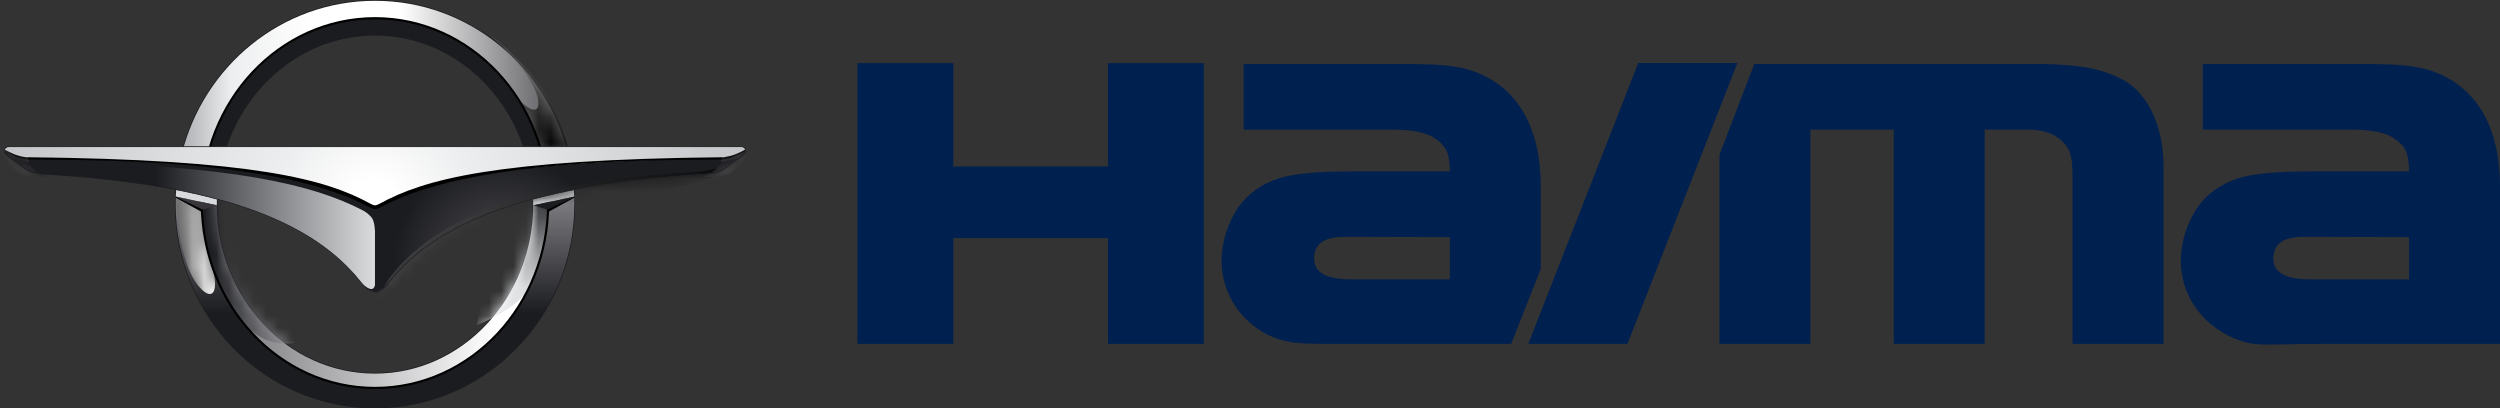 <svg xmlns="http://www.w3.org/2000/svg" width="202" height="33" viewBox="0 0 202 33" fill="none">
<rect x="0" y="0" width="202" height="33" fill="#333333" stroke="none"/>
<g clip-path="url(#clip0_1182_2056)">
<path fill-rule="evenodd" clip-rule="evenodd" d="M132.371 5.088H140.383L131.498 27.787H123.486L132.371 5.088ZM117.148 13.853C117.148 12.299 116.793 11.821 116.091 11.281C115.389 10.742 114.301 10.47 112.258 10.47H100.484V5.164H112.258C114.304 5.164 115.713 5.193 116.5 5.262C117.287 5.332 118.085 5.439 118.867 5.694C122.625 6.932 124.498 10.301 124.498 15.117V21.719L122.1 27.784H109.9C107.34 27.784 105.573 27.816 104.592 27.686C103.604 27.552 102.74 27.262 101.998 26.813C99.987 25.601 98.7 23.485 98.7 21.043C98.7 19.55 99.24 17.927 100.041 16.77C100.842 15.61 102.035 14.824 103.342 14.404C104.493 14.036 106.419 13.85 109.104 13.85H117.145L117.148 13.853ZM117.148 19.159L108.721 19.136C107.076 19.133 106.226 19.631 106.184 20.817C106.115 22.664 108.562 22.577 109.863 22.577H117.148V19.156V19.159ZM97.268 5.103V27.787H89.523V19.24H77.024V27.787H69.279V5.103H77.024V13.453H89.523V5.103H97.268ZM194.652 13.853C194.652 12.299 194.297 11.821 193.596 11.281C192.894 10.742 191.806 10.47 189.763 10.47H177.989V5.164H189.763C191.808 5.164 193.218 5.193 194.005 5.262C194.789 5.332 195.59 5.439 196.371 5.694C200.13 6.932 202.003 10.301 202.003 15.117V27.784H187.407C184.847 27.784 183.08 27.915 182.1 27.784C181.111 27.651 180.248 27.262 179.506 26.813C177.494 25.601 176.207 23.485 176.207 21.043C176.207 19.55 176.747 17.927 177.548 16.77C178.35 15.61 179.54 14.824 180.85 14.404C182.001 14.036 183.927 13.85 186.612 13.85H194.652V13.853ZM194.652 19.159L186.225 19.136C184.58 19.133 183.731 19.631 183.688 20.817C183.62 22.664 186.066 22.577 187.368 22.577H194.652V19.156V19.159ZM141.75 5.164H164.164C166.437 5.164 168.17 5.317 169.343 5.61C170.522 5.906 171.795 6.437 172.582 7.211C174.071 8.657 174.812 10.948 174.812 13.496V27.787H167.462V14.45C167.462 13.38 167.411 12.925 167.303 12.516C167.192 12.099 166.965 11.722 166.601 11.38C165.908 10.774 165.127 10.47 163.689 10.47H160.362V27.787H153.015V10.47H146.278V27.787H138.931V12.511L141.75 5.164Z" fill="#00204F"/>
<path d="M30.3 0C39.23 0 46.469 7.387 46.469 16.5C46.469 25.613 39.23 33 30.3 33C21.37 33 14.131 25.613 14.131 16.5C14.131 7.387 21.37 0 30.3 0ZM30.3 0.128C21.438 0.128 14.256 7.457 14.256 16.5C14.256 25.543 21.438 32.872 30.3 32.872C39.162 32.872 46.344 25.543 46.344 16.5C46.344 7.457 39.162 0.128 30.3 0.128ZM30.3 2.749C37.4 2.749 43.151 8.91 43.151 16.5C43.151 24.09 37.4 30.251 30.3 30.251C23.2 30.251 17.449 24.09 17.449 16.5C17.449 8.91 23.2 2.749 30.3 2.749ZM30.3 2.876C23.274 2.876 17.574 8.973 17.574 16.503C17.574 24.032 23.274 30.127 30.3 30.127C37.326 30.127 43.026 24.029 43.026 16.503C43.026 8.976 37.326 2.876 30.3 2.876Z" fill="#1B1C20"/>
<path fill-rule="evenodd" clip-rule="evenodd" d="M42.59 12.711C41.056 6.993 36.132 2.81 30.299 2.81C24.466 2.81 19.542 6.993 18.008 12.711H15.815C17.465 6.118 23.327 1.244 30.302 1.244C37.277 1.244 43.138 6.118 44.789 12.711H42.596H42.59Z" fill="#1B1C20"/>
<path d="M43.77 12.441C42.114 6.164 36.71 1.49 30.3 1.49C23.89 1.49 18.486 6.164 16.83 12.441H14.688C16.458 5.326 22.776 0.064 30.3 0.064C37.823 0.064 44.142 5.326 45.912 12.441H43.77Z" fill="url(#paint0_linear_1182_2056)"/>
<mask id="mask0_1182_2056" style="mask-type:luminance" maskUnits="userSpaceOnUse" x="14" y="0" width="32" height="13">
<path d="M43.77 12.441C42.114 6.164 36.71 1.49 30.3 1.49C23.89 1.49 18.486 6.164 16.83 12.441H14.688C16.458 5.326 22.776 0.064 30.3 0.064C37.823 0.064 44.142 5.326 45.912 12.441H43.77Z" fill="white"/>
</mask>
<g mask="url(#mask0_1182_2056)">
<path d="M39.619 2.821C39.619 2.821 43.318 6.06 43.497 8.234C43.6 9.484 42.298 8.753 41.219 7.124C41.219 7.124 43.02 9.434 43.654 12.11H45.944C45.944 12.11 45.401 9.489 43.79 7.118C42.17 4.735 39.622 2.818 39.622 2.818L39.619 2.821Z" fill="url(#paint1_linear_1182_2056)"/>
</g>
<path d="M17.51 16.5C17.51 24.061 23.235 30.188 30.298 30.188C37.361 30.188 43.086 24.058 43.086 16.5C43.086 15.778 43.035 15.071 42.933 14.381H45.106C45.2 15.074 45.248 15.781 45.248 16.5C45.248 24.925 38.554 31.756 30.298 31.756C22.041 31.756 15.348 24.925 15.348 16.5C15.348 15.781 15.396 15.074 15.49 14.381H17.66C17.561 15.071 17.507 15.778 17.507 16.5H17.51Z" fill="url(#paint2_linear_1182_2056)"/>
<mask id="mask1_1182_2056" style="mask-type:luminance" maskUnits="userSpaceOnUse" x="15" y="14" width="31" height="18">
<path d="M17.51 16.5C17.51 24.061 23.235 30.188 30.298 30.188C37.361 30.188 43.086 24.058 43.086 16.5C43.086 15.778 43.035 15.071 42.933 14.381H45.106C45.2 15.074 45.248 15.781 45.248 16.5C45.248 24.925 38.554 31.756 30.298 31.756C22.041 31.756 15.348 24.925 15.348 16.5C15.348 15.781 15.396 15.074 15.49 14.381H17.66C17.561 15.071 17.507 15.778 17.507 16.5H17.51Z" fill="white"/>
</mask>
<g mask="url(#mask1_1182_2056)">
<path d="M16.024 16.669C16.024 16.236 16.061 15.81 16.132 15.393H19.607L23.784 27.703C18.334 28.579 16.021 19.287 16.021 16.669H16.024Z" fill="url(#paint3_linear_1182_2056)"/>
<path d="M44.532 15.393C44.603 15.81 44.64 16.236 44.64 16.668C44.64 19.298 44.742 23.827 38.5 26.271L41.02 15.39H44.529L44.532 15.393Z" fill="url(#paint4_linear_1182_2056)"/>
</g>
<path d="M16.307 16.5C16.307 24.748 22.572 31.365 30.3 31.365C38.028 31.365 44.293 24.748 44.293 16.5V16.329L46.398 15.888C46.407 16.091 46.407 16.294 46.407 16.5C46.407 25.578 39.196 32.936 30.3 32.936C21.404 32.936 14.193 25.578 14.193 16.5C14.193 16.294 14.193 16.091 14.202 15.888L16.307 16.329V16.5Z" fill="url(#paint5_linear_1182_2056)"/>
<mask id="mask2_1182_2056" style="mask-type:luminance" maskUnits="userSpaceOnUse" x="14" y="15" width="33" height="18">
<path d="M16.307 16.5C16.307 24.748 22.572 31.365 30.3 31.365C38.028 31.365 44.293 24.748 44.293 16.5V16.329L46.398 15.888C46.407 16.091 46.407 16.294 46.407 16.5C46.407 25.578 39.196 32.936 30.3 32.936C21.404 32.936 14.193 25.578 14.193 16.5C14.193 16.294 14.193 16.091 14.202 15.888L16.307 16.329V16.5Z" fill="white"/>
</mask>
<g mask="url(#mask2_1182_2056)">
<path d="M14.247 15.343C14.247 15.343 14.125 21.037 16.171 23.261C17.236 24.421 17.668 23.412 17.165 21.707C16.662 19.999 16.486 19.234 16.369 18.048C16.253 16.862 16.318 15.83 16.318 15.83L14.244 15.343H14.247Z" fill="url(#paint6_linear_1182_2056)"/>
</g>
<path d="M30.3 1.383C38.082 1.383 44.381 8.115 44.381 16.41C44.381 24.705 38.079 31.437 30.3 31.437C22.52 31.437 16.219 24.705 16.219 16.41C16.219 8.115 22.52 1.383 30.3 1.383ZM30.3 1.563C22.623 1.563 16.395 8.205 16.395 16.41C16.395 24.615 22.623 31.258 30.3 31.258C37.977 31.258 44.205 24.615 44.205 16.41C44.205 8.205 37.977 1.563 30.3 1.563Z" fill="black"/>
<path d="M17.511 16.5V16.584L14.201 15.888C14.218 15.39 14.258 14.894 14.32 14.407C15.216 14.584 16.767 14.891 17.585 15.042C17.537 15.52 17.514 16.007 17.514 16.5H17.511Z" fill="#D8DADC"/>
<path fill-rule="evenodd" clip-rule="evenodd" d="M17.514 16.584L14.201 15.888L16.253 16.935C16.253 16.935 16.315 16.961 16.386 16.938C16.54 16.891 17.511 16.581 17.511 16.581L17.514 16.584Z" fill="#39363B"/>
<path d="M43.085 16.584V16.5C43.085 15.903 43.051 15.314 42.982 14.737C43.934 14.621 45.531 14.413 46.267 14.317C46.335 14.833 46.38 15.358 46.398 15.888L43.085 16.584Z" fill="#D8DADC"/>
<path fill-rule="evenodd" clip-rule="evenodd" d="M43.086 16.584L46.399 15.888L44.347 16.935C44.347 16.935 44.285 16.961 44.214 16.938C44.06 16.891 43.089 16.581 43.089 16.581L43.086 16.584Z" fill="#1B1C20"/>
<path d="M0.342 12.235C0.342 12.235 0.347 11.855 0.714 11.855H59.885C60.274 11.855 60.26 12.235 60.26 12.235L58.257 13.357L42.533 14.636L30.299 17.958L18.534 14.798L1.939 13.029L0.342 12.235Z" fill="url(#paint7_radial_1182_2056)"/>
<path d="M0.342 12.107C0.859 12.389 1.177 12.661 2.007 12.797C20.403 12.971 26.322 14.708 29.882 16.665C30.123 16.799 30.299 16.822 30.299 16.822V23.609C29.748 23.609 29.518 23.255 29.035 22.658C25.574 18.405 18.903 15.041 4.047 14.102C3.26 14.053 2.734 14.038 2.345 13.818C1.816 13.522 0.643 12.644 0.472 12.473C0.35 12.348 0.342 12.107 0.342 12.107Z" fill="url(#paint8_linear_1182_2056)"/>
<mask id="mask3_1182_2056" style="mask-type:luminance" maskUnits="userSpaceOnUse" x="0" y="12" width="31" height="12">
<path d="M0.342 12.107C0.859 12.389 1.177 12.661 2.007 12.797C20.403 12.971 26.322 14.708 29.882 16.665C30.123 16.799 30.299 16.822 30.299 16.822V23.609C29.748 23.609 29.518 23.255 29.035 22.658C25.574 18.405 18.903 15.041 4.047 14.102C3.26 14.053 2.734 14.038 2.345 13.818C1.816 13.522 0.643 12.644 0.472 12.473C0.35 12.348 0.342 12.107 0.342 12.107Z" fill="white"/>
</mask>
<g mask="url(#mask3_1182_2056)">
<path d="M2.193 12.823C2.193 12.823 2.392 13.873 3.881 14.25C3.881 14.25 2.176 14.615 1.125 13.638C0.367 12.937 0 11.913 0 11.913C0 11.913 0.798 12.406 1.216 12.554C1.733 12.736 2.196 12.823 2.196 12.823H2.193Z" fill="url(#paint9_linear_1182_2056)"/>
</g>
<path d="M60.259 12.232C59.739 12.534 59.432 12.664 58.591 12.795C40.195 12.969 34.276 14.705 30.716 16.662C30.475 16.796 30.299 16.819 30.299 16.819V23.606C30.85 23.606 31.08 23.253 31.563 22.655C35.024 18.402 41.695 15.039 56.551 14.099C57.338 14.05 57.912 14.007 58.299 13.789C58.833 13.488 59.748 12.8 60.14 12.45C60.228 12.351 60.259 12.235 60.259 12.235V12.232Z" fill="#EDEEEF"/>
<path d="M2.006 13.05C1.245 12.931 0.946 12.432 0.355 12.113C0.946 12.429 1.245 12.676 2.006 12.797C20.403 12.971 26.321 14.708 29.881 16.665C30.123 16.799 30.299 16.822 30.299 16.822C30.299 16.822 30.475 16.799 30.716 16.665C34.276 14.708 40.195 12.971 58.591 12.797C59.427 12.667 59.722 12.412 60.259 12.107C60.259 12.107 60.253 12.345 60.12 12.473C59.918 12.667 58.799 13.502 58.282 13.795C57.892 14.012 57.338 14.05 56.551 14.099C41.695 15.039 35.024 18.402 31.563 22.655C31.08 23.25 30.645 23.531 30.299 23.345V18.718C30.299 18.718 30.293 17.854 29.986 17.523C29.682 17.199 29.446 17.062 29.213 16.944C25.568 15.094 19.3 13.209 2.003 13.047L2.006 13.05Z" fill="url(#paint10_radial_1182_2056)"/>
<mask id="mask4_1182_2056" style="mask-type:luminance" maskUnits="userSpaceOnUse" x="0" y="12" width="61" height="12">
<path d="M2.006 13.05C1.245 12.931 0.946 12.432 0.355 12.113C0.946 12.429 1.245 12.676 2.006 12.797C20.403 12.971 26.321 14.708 29.881 16.665C30.123 16.799 30.299 16.822 30.299 16.822C30.299 16.822 30.475 16.799 30.716 16.665C34.276 14.708 40.195 12.971 58.591 12.797C59.427 12.667 59.722 12.412 60.259 12.107C60.259 12.107 60.253 12.345 60.12 12.473C59.918 12.667 58.799 13.502 58.282 13.795C57.892 14.012 57.338 14.05 56.551 14.099C41.695 15.039 35.024 18.402 31.563 22.655C31.08 23.25 30.645 23.531 30.299 23.345V18.718C30.299 18.718 30.293 17.854 29.986 17.523C29.682 17.199 29.446 17.062 29.213 16.944C25.568 15.094 19.3 13.209 2.003 13.047L2.006 13.05Z" fill="white"/>
</mask>
<g mask="url(#mask4_1182_2056)">
<path d="M30.41 24.316C30.41 24.316 32.05 19.448 40.124 16.677C44.335 15.233 49.566 14.273 55.444 13.951C56.492 13.893 57.643 13.798 59.754 13.076C59.754 13.076 58.987 14.412 52.111 15.72C49.307 16.253 44.718 16.538 42.377 17.506C37.425 19.556 30.41 24.316 30.41 24.316Z" fill="url(#paint11_linear_1182_2056)"/>
<path d="M58.404 12.823C58.404 12.823 58.206 13.873 56.717 14.25C56.717 14.25 58.422 14.615 59.473 13.638C60.231 12.937 60.601 11.913 60.601 11.913C60.601 11.913 59.802 12.406 59.385 12.554C58.868 12.736 58.404 12.823 58.404 12.823Z" fill="url(#paint12_linear_1182_2056)"/>
</g>
<path d="M0.352 12.079C0.917 12.383 1.372 12.615 2.139 12.705C20.532 12.879 26.346 14.488 29.925 16.457C30.042 16.52 30.173 16.576 30.303 16.599C30.434 16.576 30.565 16.517 30.681 16.457C34.261 14.488 40.074 12.879 58.465 12.705C59.198 12.592 59.599 12.429 60.233 12.082L60.224 12.18C59.565 12.54 59.238 12.769 58.48 12.887C52.82 12.94 37.864 12.841 30.764 16.744C30.636 16.816 30.454 16.892 30.303 16.909C30.303 16.909 30.244 16.903 30.161 16.877C30.082 16.854 29.971 16.813 29.843 16.744C22.743 12.841 7.787 12.94 2.13 12.887C1.4 12.8 0.971 12.485 0.352 12.113V12.079Z" fill="black"/>
<mask id="mask5_1182_2056" style="mask-type:luminance" maskUnits="userSpaceOnUse" x="0" y="12" width="61" height="5">
<path d="M0.352 12.079C0.917 12.383 1.372 12.615 2.139 12.705C20.532 12.879 26.346 14.488 29.925 16.457C30.042 16.52 30.173 16.576 30.303 16.599C30.434 16.576 30.565 16.517 30.681 16.457C34.261 14.488 40.074 12.879 58.465 12.705C59.198 12.592 59.599 12.429 60.233 12.082L60.224 12.18C59.565 12.54 59.238 12.769 58.48 12.887C52.82 12.94 37.864 12.841 30.764 16.744C30.636 16.816 30.454 16.892 30.303 16.909C30.303 16.909 30.244 16.903 30.161 16.877C30.082 16.854 29.971 16.813 29.843 16.744C22.743 12.841 7.787 12.94 2.13 12.887C1.4 12.8 0.971 12.485 0.352 12.113V12.079Z" fill="white"/>
</mask>
<g mask="url(#mask5_1182_2056)">
<path d="M1.451 12.531L2.224 12.664L2.366 13.108L1.005 12.798L0.314 12.284L0.403 11.992L0.67 12.2L1.451 12.531Z" fill="url(#paint13_linear_1182_2056)"/>
<path d="M59.149 12.531L58.376 12.664L58.234 13.108L59.595 12.798L60.286 12.284L60.198 11.992L59.931 12.2L59.149 12.531Z" fill="url(#paint14_linear_1182_2056)"/>
</g>
<path fill-rule="evenodd" clip-rule="evenodd" d="M29.168 22.82C29.168 22.82 30.14 23.867 30.296 23.029C30.296 23.029 30.319 23.424 30.608 23.363C30.983 23.284 31.469 22.768 31.469 22.768C31.469 22.768 30.893 23.653 30.293 23.609C29.804 23.574 29.523 23.253 29.421 23.134C29.293 22.989 29.168 22.82 29.168 22.82Z" fill="#1B1C20"/>
<path fill-rule="evenodd" clip-rule="evenodd" d="M14.199 15.969L16.282 17.115L16.401 16.946L14.205 15.885L14.199 15.969Z" fill="black"/>
<path fill-rule="evenodd" clip-rule="evenodd" d="M46.4 15.972L44.318 17.115L44.201 16.946L46.395 15.888L46.4 15.972Z" fill="black"/>
<path d="M59.887 11.82C60.135 11.82 60.302 11.997 60.294 12.235C60.294 12.235 60.288 12.27 60.265 12.319C60.243 12.366 60.206 12.427 60.146 12.485C59.967 12.653 58.964 13.447 58.271 13.844C57.853 14.082 57.038 14.102 56.555 14.131C41.701 15.068 35.041 18.434 31.589 22.676C31.396 22.913 31.209 23.177 30.978 23.377C30.788 23.545 30.583 23.635 30.302 23.635C29.853 23.635 29.606 23.392 29.339 23.073C29.239 22.957 29.134 22.82 29.015 22.673C25.563 18.431 18.903 15.065 4.05 14.128C3.567 14.097 2.754 14.079 2.333 13.841C1.643 13.447 0.64 12.653 0.458 12.482C0.396 12.424 0.325 12.322 0.311 12.232C0.311 12.232 0.311 12.203 0.316 12.165C0.347 11.948 0.492 11.818 0.72 11.818H59.89L59.887 11.82ZM59.887 11.884H0.717C0.501 11.884 0.37 12.026 0.37 12.229C0.387 12.308 0.444 12.386 0.498 12.438C0.674 12.603 1.674 13.395 2.362 13.789C2.765 14.021 3.581 14.039 4.05 14.068C18.909 15.007 25.591 18.37 29.058 22.635C29.248 22.87 29.433 23.131 29.663 23.328C29.845 23.487 30.032 23.572 30.299 23.572C30.728 23.572 30.961 23.337 31.217 23.032C31.316 22.916 31.422 22.783 31.541 22.632C35.01 18.37 41.693 15.004 56.549 14.065C57.018 14.036 57.833 14.018 58.237 13.786C58.924 13.392 59.922 12.603 60.1 12.435C60.154 12.383 60.211 12.302 60.228 12.226C60.228 12.024 60.1 11.881 59.885 11.881L59.887 11.884Z" fill="#1B1C20"/>
</g>
<defs>
<linearGradient id="paint0_linear_1182_2056" x1="45.881" y1="6.251" x2="14.656" y2="6.251" gradientUnits="userSpaceOnUse">
<stop stop-color="#504F53"/>
<stop offset="0.43" stop-color="white"/>
<stop offset="0.66" stop-color="white"/>
<stop offset="0.87" stop-color="#EDEEEF"/>
<stop offset="1" stop-color="#ADAFB2"/>
</linearGradient>
<linearGradient id="paint1_linear_1182_2056" x1="42.781" y1="12.113" x2="42.781" y2="2.821" gradientUnits="userSpaceOnUse">
<stop/>
<stop offset="1" stop-color="#808080"/>
</linearGradient>
<linearGradient id="paint2_linear_1182_2056" x1="15.308" y1="23.07" x2="45.211" y2="23.07" gradientUnits="userSpaceOnUse">
<stop stop-color="#68676C"/>
<stop offset="0.83" stop-color="white"/>
</linearGradient>
<linearGradient id="paint3_linear_1182_2056" x1="15.99" y1="21.577" x2="23.718" y2="21.577" gradientUnits="userSpaceOnUse">
<stop offset="0.14" stop-color="#1B1C20"/>
<stop offset="1" stop-color="#98989C"/>
</linearGradient>
<linearGradient id="paint4_linear_1182_2056" x1="41.571" y1="15.477" x2="41.571" y2="26.378" gradientUnits="userSpaceOnUse">
<stop stop-color="#1B1C20"/>
<stop offset="0.71" stop-color="#D8DADC"/>
<stop offset="1" stop-color="#EDEEEF"/>
</linearGradient>
<linearGradient id="paint5_linear_1182_2056" x1="30.3" y1="15.938" x2="30.3" y2="32.985" gradientUnits="userSpaceOnUse">
<stop stop-color="#807F84"/>
<stop offset="0.55" stop-color="#1B1C20"/>
</linearGradient>
<linearGradient id="paint6_linear_1182_2056" x1="14.244" y1="19.553" x2="17.372" y2="19.553" gradientUnits="userSpaceOnUse">
<stop stop-color="#666666"/>
<stop offset="1" stop-color="white"/>
</linearGradient>
<radialGradient id="paint7_radial_1182_2056" cx="0" cy="0" r="1" gradientUnits="userSpaceOnUse" gradientTransform="translate(30.2 16.749) scale(30.338 30.959)">
<stop offset="0.07" stop-color="white"/>
<stop offset="0.26" stop-color="#EDEEEF"/>
<stop offset="1" stop-color="#C3C5C8"/>
</radialGradient>
<linearGradient id="paint8_linear_1182_2056" x1="0.308" y1="17.857" x2="30.194" y2="17.857" gradientUnits="userSpaceOnUse">
<stop offset="0.41" stop-color="#1B1C20"/>
<stop offset="1" stop-color="#D8DADC"/>
</linearGradient>
<linearGradient id="paint9_linear_1182_2056" x1="1.247" y1="13.879" x2="2.177" y2="12.854" gradientUnits="userSpaceOnUse">
<stop stop-color="#68676C"/>
<stop offset="0.52" stop-color="#39363A"/>
<stop offset="1" stop-color="#1B1C20"/>
</linearGradient>
<radialGradient id="paint10_radial_1182_2056" cx="0" cy="0" r="1" gradientUnits="userSpaceOnUse" gradientTransform="translate(40.425 21.319) scale(41.126 41.968)">
<stop stop-color="#504F53"/>
<stop offset="0.21" stop-color="#1B1C20"/>
</radialGradient>
<linearGradient id="paint11_linear_1182_2056" x1="30.41" y1="18.695" x2="59.754" y2="18.695" gradientUnits="userSpaceOnUse">
<stop stop-color="#4D4D4D"/>
<stop offset="1"/>
</linearGradient>
<linearGradient id="paint12_linear_1182_2056" x1="59.223" y1="13.824" x2="58.401" y2="12.79" gradientUnits="userSpaceOnUse">
<stop stop-color="#68676C"/>
<stop offset="0.52" stop-color="#39363A"/>
<stop offset="1" stop-color="#1B1C20"/>
</linearGradient>
<linearGradient id="paint13_linear_1182_2056" x1="0.513" y1="12.995" x2="1.888" y2="12.321" gradientUnits="userSpaceOnUse">
<stop offset="0.62" stop-color="#807F84"/>
<stop offset="1" stop-color="white"/>
</linearGradient>
<linearGradient id="paint14_linear_1182_2056" x1="59.922" y1="12.911" x2="58.547" y2="12.237" gradientUnits="userSpaceOnUse">
<stop offset="0.62" stop-color="#98989C"/>
<stop offset="1" stop-color="white"/>
</linearGradient>
<clipPath id="clip0_1182_2056">
<rect width="202" height="33" fill="white"/>
</clipPath>
</defs>
</svg>